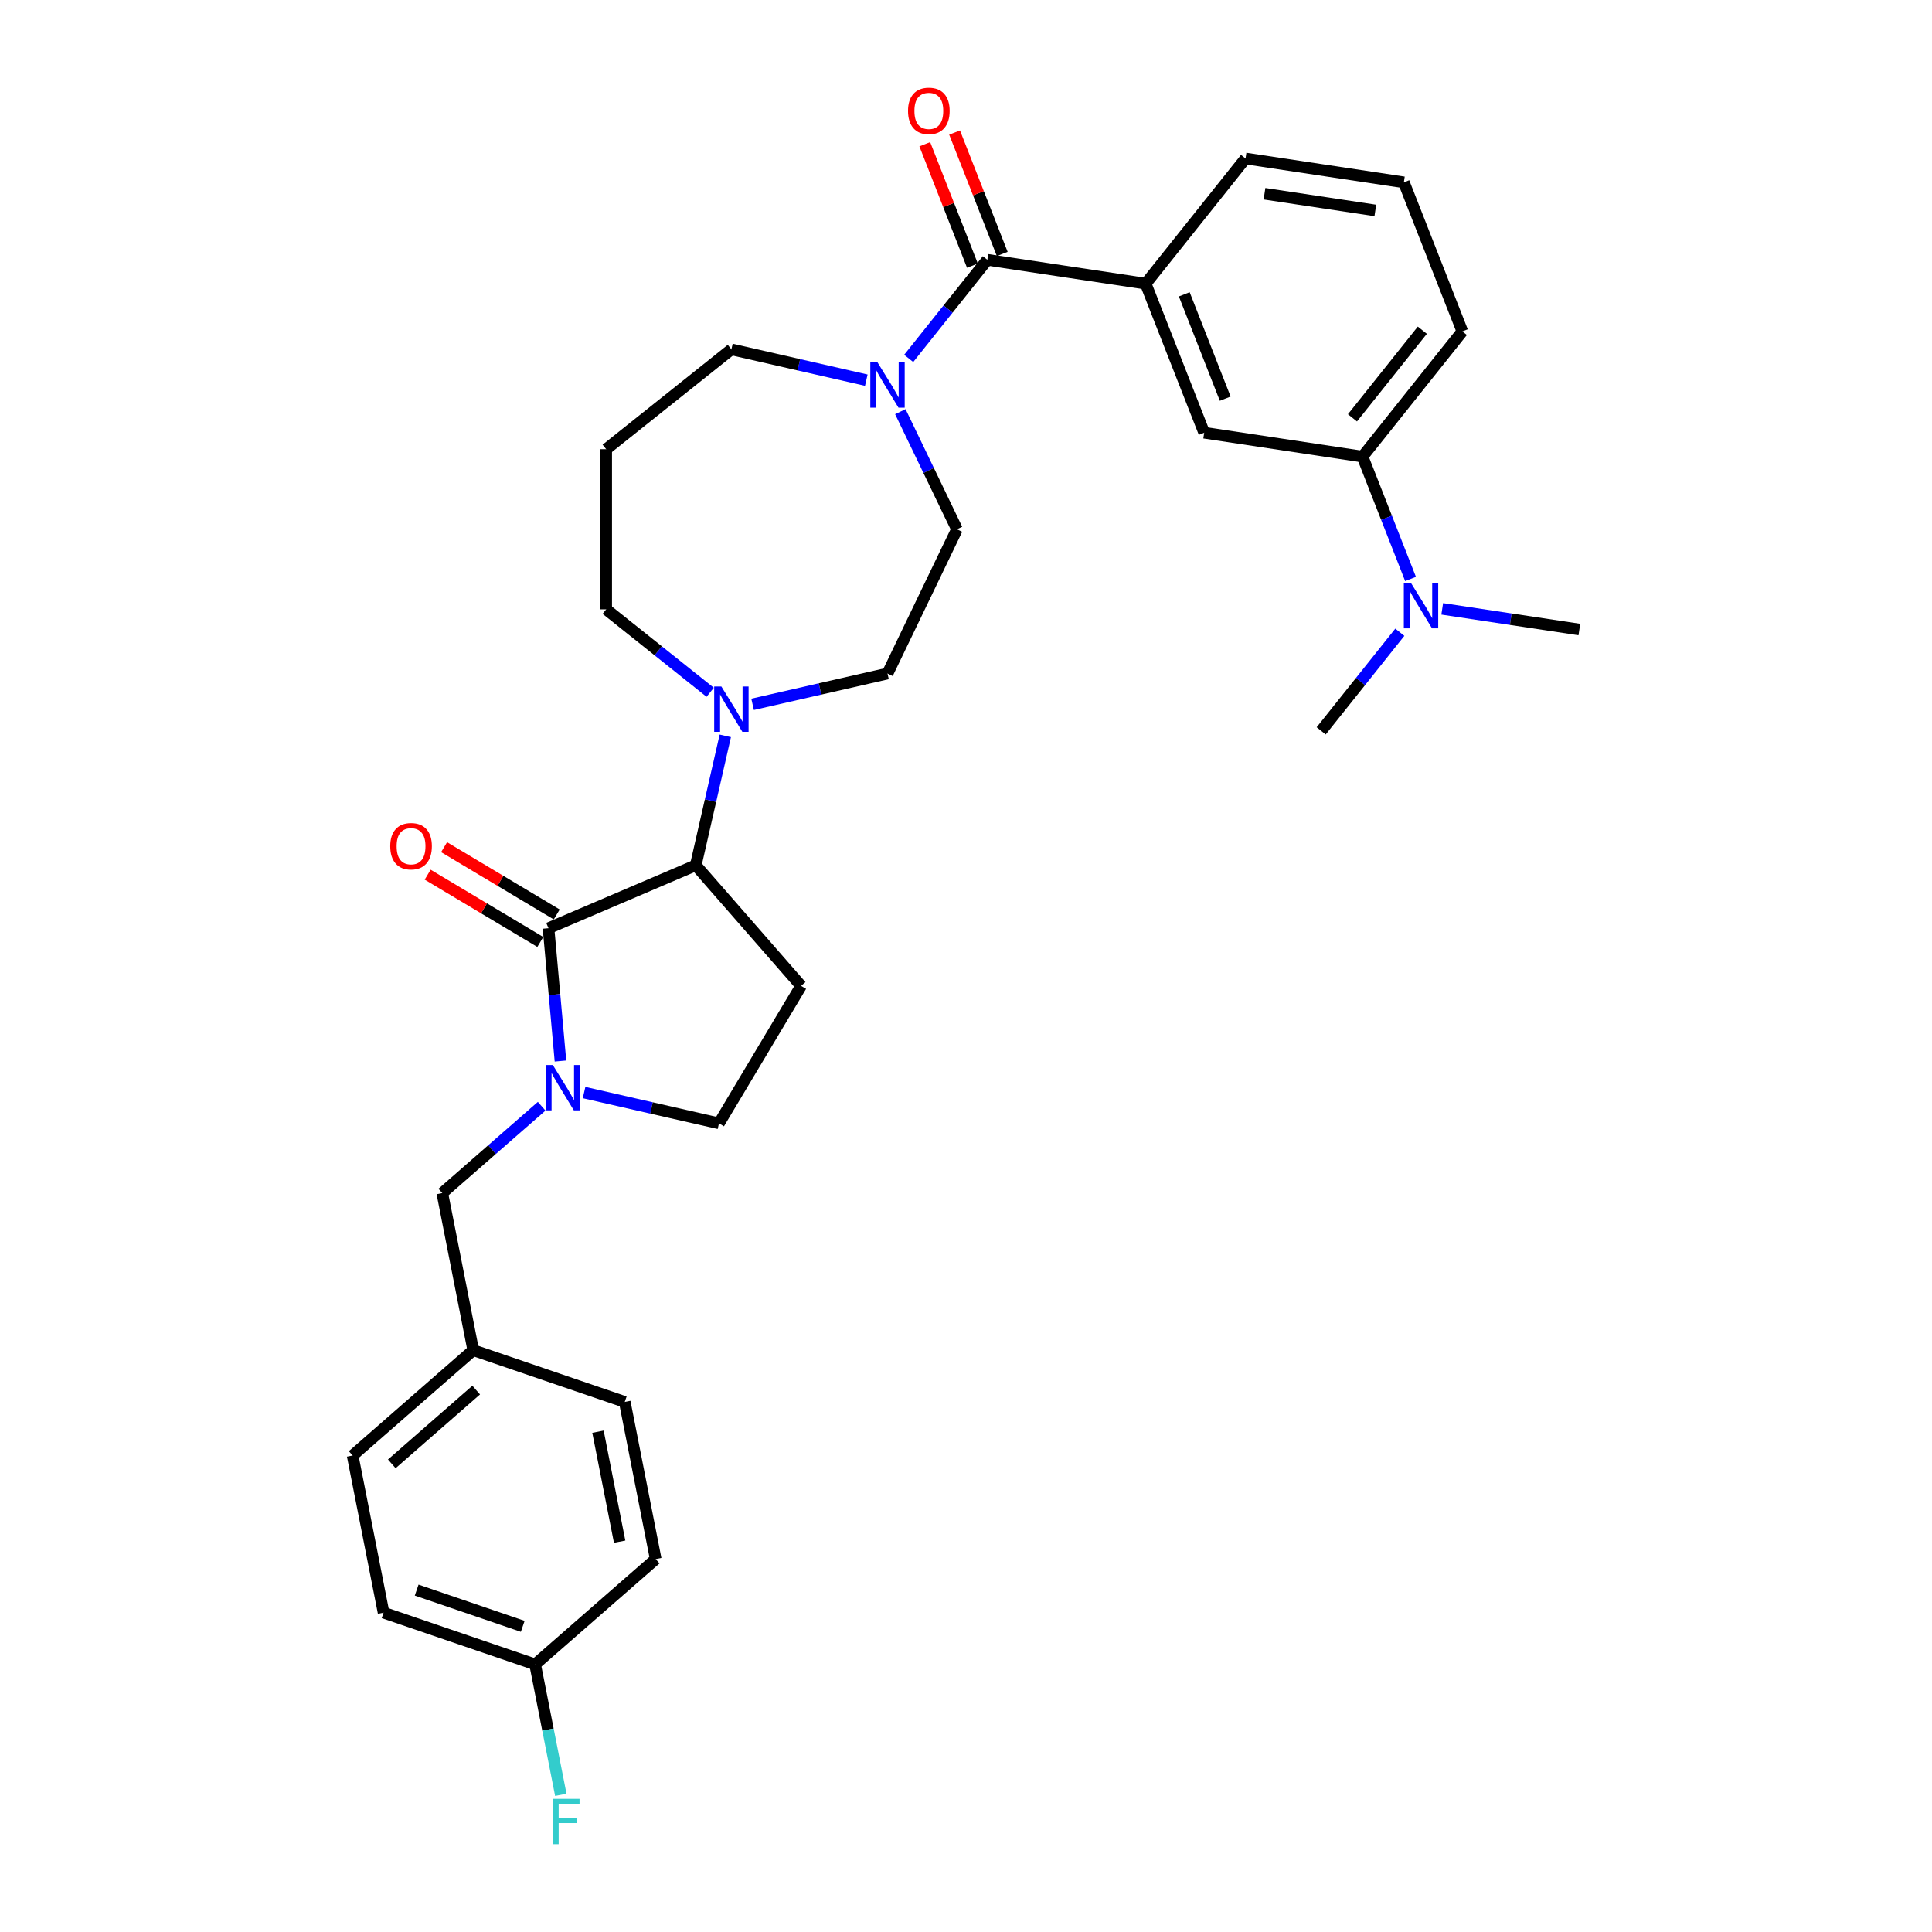<?xml version='1.0' encoding='iso-8859-1'?>
<svg version='1.1' baseProfile='full'
              xmlns='http://www.w3.org/2000/svg'
                      xmlns:rdkit='http://www.rdkit.org/xml'
                      xmlns:xlink='http://www.w3.org/1999/xlink'
                  xml:space='preserve'
width='1000px' height='1000px' viewBox='0 0 1000 1000'>
<!-- END OF HEADER -->
<rect style='opacity:1.0;fill:#FFFFFF;stroke:none' width='1000' height='1000' x='0' y='0'> </rect>
<path class='bond-0' d='M 283.909,480.448 L 287.002,514.819' style='fill:none;fill-rule:evenodd;stroke:#000000;stroke-width:6px;stroke-linecap:butt;stroke-linejoin:miter;stroke-opacity:1' />
<path class='bond-0' d='M 287.002,514.819 L 290.096,549.189' style='fill:none;fill-rule:evenodd;stroke:#0000FF;stroke-width:6px;stroke-linecap:butt;stroke-linejoin:miter;stroke-opacity:1' />
<path class='bond-1' d='M 283.909,480.448 L 360.122,447.874' style='fill:none;fill-rule:evenodd;stroke:#000000;stroke-width:6px;stroke-linecap:butt;stroke-linejoin:miter;stroke-opacity:1' />
<path class='bond-11' d='M 288.16,473.333 L 259.008,455.916' style='fill:none;fill-rule:evenodd;stroke:#000000;stroke-width:6px;stroke-linecap:butt;stroke-linejoin:miter;stroke-opacity:1' />
<path class='bond-11' d='M 259.008,455.916 L 229.856,438.499' style='fill:none;fill-rule:evenodd;stroke:#FF0000;stroke-width:6px;stroke-linecap:butt;stroke-linejoin:miter;stroke-opacity:1' />
<path class='bond-11' d='M 279.658,487.563 L 250.506,470.146' style='fill:none;fill-rule:evenodd;stroke:#000000;stroke-width:6px;stroke-linecap:butt;stroke-linejoin:miter;stroke-opacity:1' />
<path class='bond-11' d='M 250.506,470.146 L 221.354,452.729' style='fill:none;fill-rule:evenodd;stroke:#FF0000;stroke-width:6px;stroke-linecap:butt;stroke-linejoin:miter;stroke-opacity:1' />
<path class='bond-8' d='M 302.312,565.502 L 337.228,573.471' style='fill:none;fill-rule:evenodd;stroke:#0000FF;stroke-width:6px;stroke-linecap:butt;stroke-linejoin:miter;stroke-opacity:1' />
<path class='bond-8' d='M 337.228,573.471 L 372.143,581.44' style='fill:none;fill-rule:evenodd;stroke:#000000;stroke-width:6px;stroke-linecap:butt;stroke-linejoin:miter;stroke-opacity:1' />
<path class='bond-10' d='M 280.365,572.585 L 254.643,595.057' style='fill:none;fill-rule:evenodd;stroke:#0000FF;stroke-width:6px;stroke-linecap:butt;stroke-linejoin:miter;stroke-opacity:1' />
<path class='bond-10' d='M 254.643,595.057 L 228.922,617.529' style='fill:none;fill-rule:evenodd;stroke:#000000;stroke-width:6px;stroke-linecap:butt;stroke-linejoin:miter;stroke-opacity:1' />
<path class='bond-4' d='M 360.122,447.874 L 367.767,414.375' style='fill:none;fill-rule:evenodd;stroke:#000000;stroke-width:6px;stroke-linecap:butt;stroke-linejoin:miter;stroke-opacity:1' />
<path class='bond-4' d='M 367.767,414.375 L 375.413,380.877' style='fill:none;fill-rule:evenodd;stroke:#0000FF;stroke-width:6px;stroke-linecap:butt;stroke-linejoin:miter;stroke-opacity:1' />
<path class='bond-6' d='M 360.122,447.874 L 414.653,510.29' style='fill:none;fill-rule:evenodd;stroke:#000000;stroke-width:6px;stroke-linecap:butt;stroke-linejoin:miter;stroke-opacity:1' />
<path class='bond-2' d='M 511.046,134.477 L 490.694,159.996' style='fill:none;fill-rule:evenodd;stroke:#000000;stroke-width:6px;stroke-linecap:butt;stroke-linejoin:miter;stroke-opacity:1' />
<path class='bond-2' d='M 490.694,159.996 L 470.343,185.516' style='fill:none;fill-rule:evenodd;stroke:#0000FF;stroke-width:6px;stroke-linecap:butt;stroke-linejoin:miter;stroke-opacity:1' />
<path class='bond-5' d='M 511.046,134.477 L 593.003,146.83' style='fill:none;fill-rule:evenodd;stroke:#000000;stroke-width:6px;stroke-linecap:butt;stroke-linejoin:miter;stroke-opacity:1' />
<path class='bond-14' d='M 518.761,131.448 L 506.428,100.025' style='fill:none;fill-rule:evenodd;stroke:#000000;stroke-width:6px;stroke-linecap:butt;stroke-linejoin:miter;stroke-opacity:1' />
<path class='bond-14' d='M 506.428,100.025 L 494.095,68.601' style='fill:none;fill-rule:evenodd;stroke:#FF0000;stroke-width:6px;stroke-linecap:butt;stroke-linejoin:miter;stroke-opacity:1' />
<path class='bond-14' d='M 503.33,137.505 L 490.997,106.081' style='fill:none;fill-rule:evenodd;stroke:#000000;stroke-width:6px;stroke-linecap:butt;stroke-linejoin:miter;stroke-opacity:1' />
<path class='bond-14' d='M 490.997,106.081 L 478.665,74.657' style='fill:none;fill-rule:evenodd;stroke:#FF0000;stroke-width:6px;stroke-linecap:butt;stroke-linejoin:miter;stroke-opacity:1' />
<path class='bond-3' d='M 466.019,213.085 L 480.675,243.518' style='fill:none;fill-rule:evenodd;stroke:#0000FF;stroke-width:6px;stroke-linecap:butt;stroke-linejoin:miter;stroke-opacity:1' />
<path class='bond-3' d='M 480.675,243.518 L 495.331,273.951' style='fill:none;fill-rule:evenodd;stroke:#000000;stroke-width:6px;stroke-linecap:butt;stroke-linejoin:miter;stroke-opacity:1' />
<path class='bond-32' d='M 448.396,196.772 L 413.48,188.803' style='fill:none;fill-rule:evenodd;stroke:#0000FF;stroke-width:6px;stroke-linecap:butt;stroke-linejoin:miter;stroke-opacity:1' />
<path class='bond-32' d='M 413.48,188.803 L 378.565,180.834' style='fill:none;fill-rule:evenodd;stroke:#000000;stroke-width:6px;stroke-linecap:butt;stroke-linejoin:miter;stroke-opacity:1' />
<path class='bond-13' d='M 389.538,364.564 L 424.454,356.595' style='fill:none;fill-rule:evenodd;stroke:#0000FF;stroke-width:6px;stroke-linecap:butt;stroke-linejoin:miter;stroke-opacity:1' />
<path class='bond-13' d='M 424.454,356.595 L 459.369,348.626' style='fill:none;fill-rule:evenodd;stroke:#000000;stroke-width:6px;stroke-linecap:butt;stroke-linejoin:miter;stroke-opacity:1' />
<path class='bond-20' d='M 367.591,358.318 L 340.678,336.855' style='fill:none;fill-rule:evenodd;stroke:#0000FF;stroke-width:6px;stroke-linecap:butt;stroke-linejoin:miter;stroke-opacity:1' />
<path class='bond-20' d='M 340.678,336.855 L 313.765,315.393' style='fill:none;fill-rule:evenodd;stroke:#000000;stroke-width:6px;stroke-linecap:butt;stroke-linejoin:miter;stroke-opacity:1' />
<path class='bond-7' d='M 593.003,146.83 L 623.283,223.983' style='fill:none;fill-rule:evenodd;stroke:#000000;stroke-width:6px;stroke-linecap:butt;stroke-linejoin:miter;stroke-opacity:1' />
<path class='bond-7' d='M 612.975,152.346 L 634.172,206.354' style='fill:none;fill-rule:evenodd;stroke:#000000;stroke-width:6px;stroke-linecap:butt;stroke-linejoin:miter;stroke-opacity:1' />
<path class='bond-26' d='M 593.003,146.83 L 644.679,82.029' style='fill:none;fill-rule:evenodd;stroke:#000000;stroke-width:6px;stroke-linecap:butt;stroke-linejoin:miter;stroke-opacity:1' />
<path class='bond-31' d='M 414.653,510.29 L 372.143,581.44' style='fill:none;fill-rule:evenodd;stroke:#000000;stroke-width:6px;stroke-linecap:butt;stroke-linejoin:miter;stroke-opacity:1' />
<path class='bond-9' d='M 623.283,223.983 L 705.24,236.336' style='fill:none;fill-rule:evenodd;stroke:#000000;stroke-width:6px;stroke-linecap:butt;stroke-linejoin:miter;stroke-opacity:1' />
<path class='bond-15' d='M 705.24,236.336 L 717.67,268.008' style='fill:none;fill-rule:evenodd;stroke:#000000;stroke-width:6px;stroke-linecap:butt;stroke-linejoin:miter;stroke-opacity:1' />
<path class='bond-15' d='M 717.67,268.008 L 730.101,299.681' style='fill:none;fill-rule:evenodd;stroke:#0000FF;stroke-width:6px;stroke-linecap:butt;stroke-linejoin:miter;stroke-opacity:1' />
<path class='bond-34' d='M 705.24,236.336 L 756.916,171.536' style='fill:none;fill-rule:evenodd;stroke:#000000;stroke-width:6px;stroke-linecap:butt;stroke-linejoin:miter;stroke-opacity:1' />
<path class='bond-34' d='M 700.031,216.28 L 736.205,170.92' style='fill:none;fill-rule:evenodd;stroke:#000000;stroke-width:6px;stroke-linecap:butt;stroke-linejoin:miter;stroke-opacity:1' />
<path class='bond-16' d='M 228.922,617.529 L 244.939,698.849' style='fill:none;fill-rule:evenodd;stroke:#000000;stroke-width:6px;stroke-linecap:butt;stroke-linejoin:miter;stroke-opacity:1' />
<path class='bond-12' d='M 495.331,273.951 L 459.369,348.626' style='fill:none;fill-rule:evenodd;stroke:#000000;stroke-width:6px;stroke-linecap:butt;stroke-linejoin:miter;stroke-opacity:1' />
<path class='bond-29' d='M 724.547,327.249 L 704.195,352.769' style='fill:none;fill-rule:evenodd;stroke:#0000FF;stroke-width:6px;stroke-linecap:butt;stroke-linejoin:miter;stroke-opacity:1' />
<path class='bond-29' d='M 704.195,352.769 L 683.844,378.289' style='fill:none;fill-rule:evenodd;stroke:#000000;stroke-width:6px;stroke-linecap:butt;stroke-linejoin:miter;stroke-opacity:1' />
<path class='bond-30' d='M 746.494,315.143 L 781.985,320.492' style='fill:none;fill-rule:evenodd;stroke:#0000FF;stroke-width:6px;stroke-linecap:butt;stroke-linejoin:miter;stroke-opacity:1' />
<path class='bond-30' d='M 781.985,320.492 L 817.477,325.842' style='fill:none;fill-rule:evenodd;stroke:#000000;stroke-width:6px;stroke-linecap:butt;stroke-linejoin:miter;stroke-opacity:1' />
<path class='bond-22' d='M 244.939,698.849 L 323.374,725.637' style='fill:none;fill-rule:evenodd;stroke:#000000;stroke-width:6px;stroke-linecap:butt;stroke-linejoin:miter;stroke-opacity:1' />
<path class='bond-23' d='M 244.939,698.849 L 182.523,753.381' style='fill:none;fill-rule:evenodd;stroke:#000000;stroke-width:6px;stroke-linecap:butt;stroke-linejoin:miter;stroke-opacity:1' />
<path class='bond-23' d='M 246.483,719.512 L 202.792,757.684' style='fill:none;fill-rule:evenodd;stroke:#000000;stroke-width:6px;stroke-linecap:butt;stroke-linejoin:miter;stroke-opacity:1' />
<path class='bond-17' d='M 313.765,232.51 L 313.765,315.393' style='fill:none;fill-rule:evenodd;stroke:#000000;stroke-width:6px;stroke-linecap:butt;stroke-linejoin:miter;stroke-opacity:1' />
<path class='bond-19' d='M 313.765,232.51 L 378.565,180.834' style='fill:none;fill-rule:evenodd;stroke:#000000;stroke-width:6px;stroke-linecap:butt;stroke-linejoin:miter;stroke-opacity:1' />
<path class='bond-18' d='M 276.975,861.489 L 198.541,834.701' style='fill:none;fill-rule:evenodd;stroke:#000000;stroke-width:6px;stroke-linecap:butt;stroke-linejoin:miter;stroke-opacity:1' />
<path class='bond-18' d='M 270.567,841.784 L 215.663,823.032' style='fill:none;fill-rule:evenodd;stroke:#000000;stroke-width:6px;stroke-linecap:butt;stroke-linejoin:miter;stroke-opacity:1' />
<path class='bond-21' d='M 276.975,861.489 L 283.623,895.245' style='fill:none;fill-rule:evenodd;stroke:#000000;stroke-width:6px;stroke-linecap:butt;stroke-linejoin:miter;stroke-opacity:1' />
<path class='bond-21' d='M 283.623,895.245 L 290.272,929.001' style='fill:none;fill-rule:evenodd;stroke:#33CCCC;stroke-width:6px;stroke-linecap:butt;stroke-linejoin:miter;stroke-opacity:1' />
<path class='bond-33' d='M 276.975,861.489 L 339.391,806.958' style='fill:none;fill-rule:evenodd;stroke:#000000;stroke-width:6px;stroke-linecap:butt;stroke-linejoin:miter;stroke-opacity:1' />
<path class='bond-25' d='M 323.374,725.637 L 339.391,806.958' style='fill:none;fill-rule:evenodd;stroke:#000000;stroke-width:6px;stroke-linecap:butt;stroke-linejoin:miter;stroke-opacity:1' />
<path class='bond-25' d='M 309.512,741.039 L 320.724,797.963' style='fill:none;fill-rule:evenodd;stroke:#000000;stroke-width:6px;stroke-linecap:butt;stroke-linejoin:miter;stroke-opacity:1' />
<path class='bond-24' d='M 182.523,753.381 L 198.541,834.701' style='fill:none;fill-rule:evenodd;stroke:#000000;stroke-width:6px;stroke-linecap:butt;stroke-linejoin:miter;stroke-opacity:1' />
<path class='bond-28' d='M 644.679,82.029 L 726.636,94.382' style='fill:none;fill-rule:evenodd;stroke:#000000;stroke-width:6px;stroke-linecap:butt;stroke-linejoin:miter;stroke-opacity:1' />
<path class='bond-28' d='M 654.502,100.274 L 711.872,108.921' style='fill:none;fill-rule:evenodd;stroke:#000000;stroke-width:6px;stroke-linecap:butt;stroke-linejoin:miter;stroke-opacity:1' />
<path class='bond-27' d='M 756.916,171.536 L 726.636,94.382' style='fill:none;fill-rule:evenodd;stroke:#000000;stroke-width:6px;stroke-linecap:butt;stroke-linejoin:miter;stroke-opacity:1' />
<path  class='atom-1' d='M 286.15 551.261
L 293.841 563.694
Q 294.604 564.92, 295.831 567.141
Q 297.057 569.363, 297.124 569.495
L 297.124 551.261
L 300.24 551.261
L 300.24 574.733
L 297.024 574.733
L 288.769 561.141
Q 287.808 559.549, 286.78 557.726
Q 285.785 555.903, 285.487 555.339
L 285.487 574.733
L 282.437 574.733
L 282.437 551.261
L 286.15 551.261
' fill='#0000FF'/>
<path  class='atom-4' d='M 454.181 187.541
L 461.872 199.973
Q 462.635 201.2, 463.862 203.421
Q 465.088 205.642, 465.155 205.775
L 465.155 187.541
L 468.271 187.541
L 468.271 211.013
L 465.055 211.013
L 456.8 197.42
Q 455.839 195.829, 454.811 194.005
Q 453.816 192.182, 453.518 191.618
L 453.518 211.013
L 450.468 211.013
L 450.468 187.541
L 454.181 187.541
' fill='#0000FF'/>
<path  class='atom-5' d='M 373.376 355.333
L 381.068 367.765
Q 381.83 368.992, 383.057 371.213
Q 384.284 373.434, 384.35 373.567
L 384.35 355.333
L 387.466 355.333
L 387.466 378.805
L 384.251 378.805
L 375.995 365.212
Q 375.034 363.621, 374.006 361.798
Q 373.012 359.974, 372.713 359.411
L 372.713 378.805
L 369.663 378.805
L 369.663 355.333
L 373.376 355.333
' fill='#0000FF'/>
<path  class='atom-12' d='M 201.984 438.004
Q 201.984 432.368, 204.769 429.219
Q 207.553 426.069, 212.758 426.069
Q 217.963 426.069, 220.748 429.219
Q 223.533 432.368, 223.533 438.004
Q 223.533 443.707, 220.715 446.956
Q 217.897 450.171, 212.758 450.171
Q 207.587 450.171, 204.769 446.956
Q 201.984 443.74, 201.984 438.004
M 212.758 447.519
Q 216.339 447.519, 218.262 445.132
Q 220.218 442.712, 220.218 438.004
Q 220.218 433.396, 218.262 431.075
Q 216.339 428.721, 212.758 428.721
Q 209.178 428.721, 207.222 431.042
Q 205.299 433.363, 205.299 438.004
Q 205.299 442.745, 207.222 445.132
Q 209.178 447.519, 212.758 447.519
' fill='#FF0000'/>
<path  class='atom-15' d='M 469.991 57.39
Q 469.991 51.754, 472.775 48.604
Q 475.56 45.455, 480.765 45.455
Q 485.97 45.455, 488.755 48.604
Q 491.54 51.754, 491.54 57.39
Q 491.54 63.092, 488.722 66.341
Q 485.904 69.557, 480.765 69.557
Q 475.593 69.557, 472.775 66.341
Q 469.991 63.125, 469.991 57.39
M 480.765 66.904
Q 484.346 66.904, 486.269 64.517
Q 488.225 62.097, 488.225 57.39
Q 488.225 52.781, 486.269 50.461
Q 484.346 48.107, 480.765 48.107
Q 477.185 48.107, 475.229 50.428
Q 473.306 52.748, 473.306 57.39
Q 473.306 62.13, 475.229 64.517
Q 477.185 66.904, 480.765 66.904
' fill='#FF0000'/>
<path  class='atom-16' d='M 730.332 301.753
L 738.023 314.185
Q 738.786 315.412, 740.012 317.633
Q 741.239 319.854, 741.305 319.987
L 741.305 301.753
L 744.422 301.753
L 744.422 325.225
L 741.206 325.225
L 732.951 311.632
Q 731.989 310.041, 730.962 308.218
Q 729.967 306.394, 729.669 305.831
L 729.669 325.225
L 726.619 325.225
L 726.619 301.753
L 730.332 301.753
' fill='#0000FF'/>
<path  class='atom-22' d='M 286.013 931.073
L 299.971 931.073
L 299.971 933.759
L 289.163 933.759
L 289.163 940.886
L 298.777 940.886
L 298.777 943.605
L 289.163 943.605
L 289.163 954.545
L 286.013 954.545
L 286.013 931.073
' fill='#33CCCC'/>
</svg>
